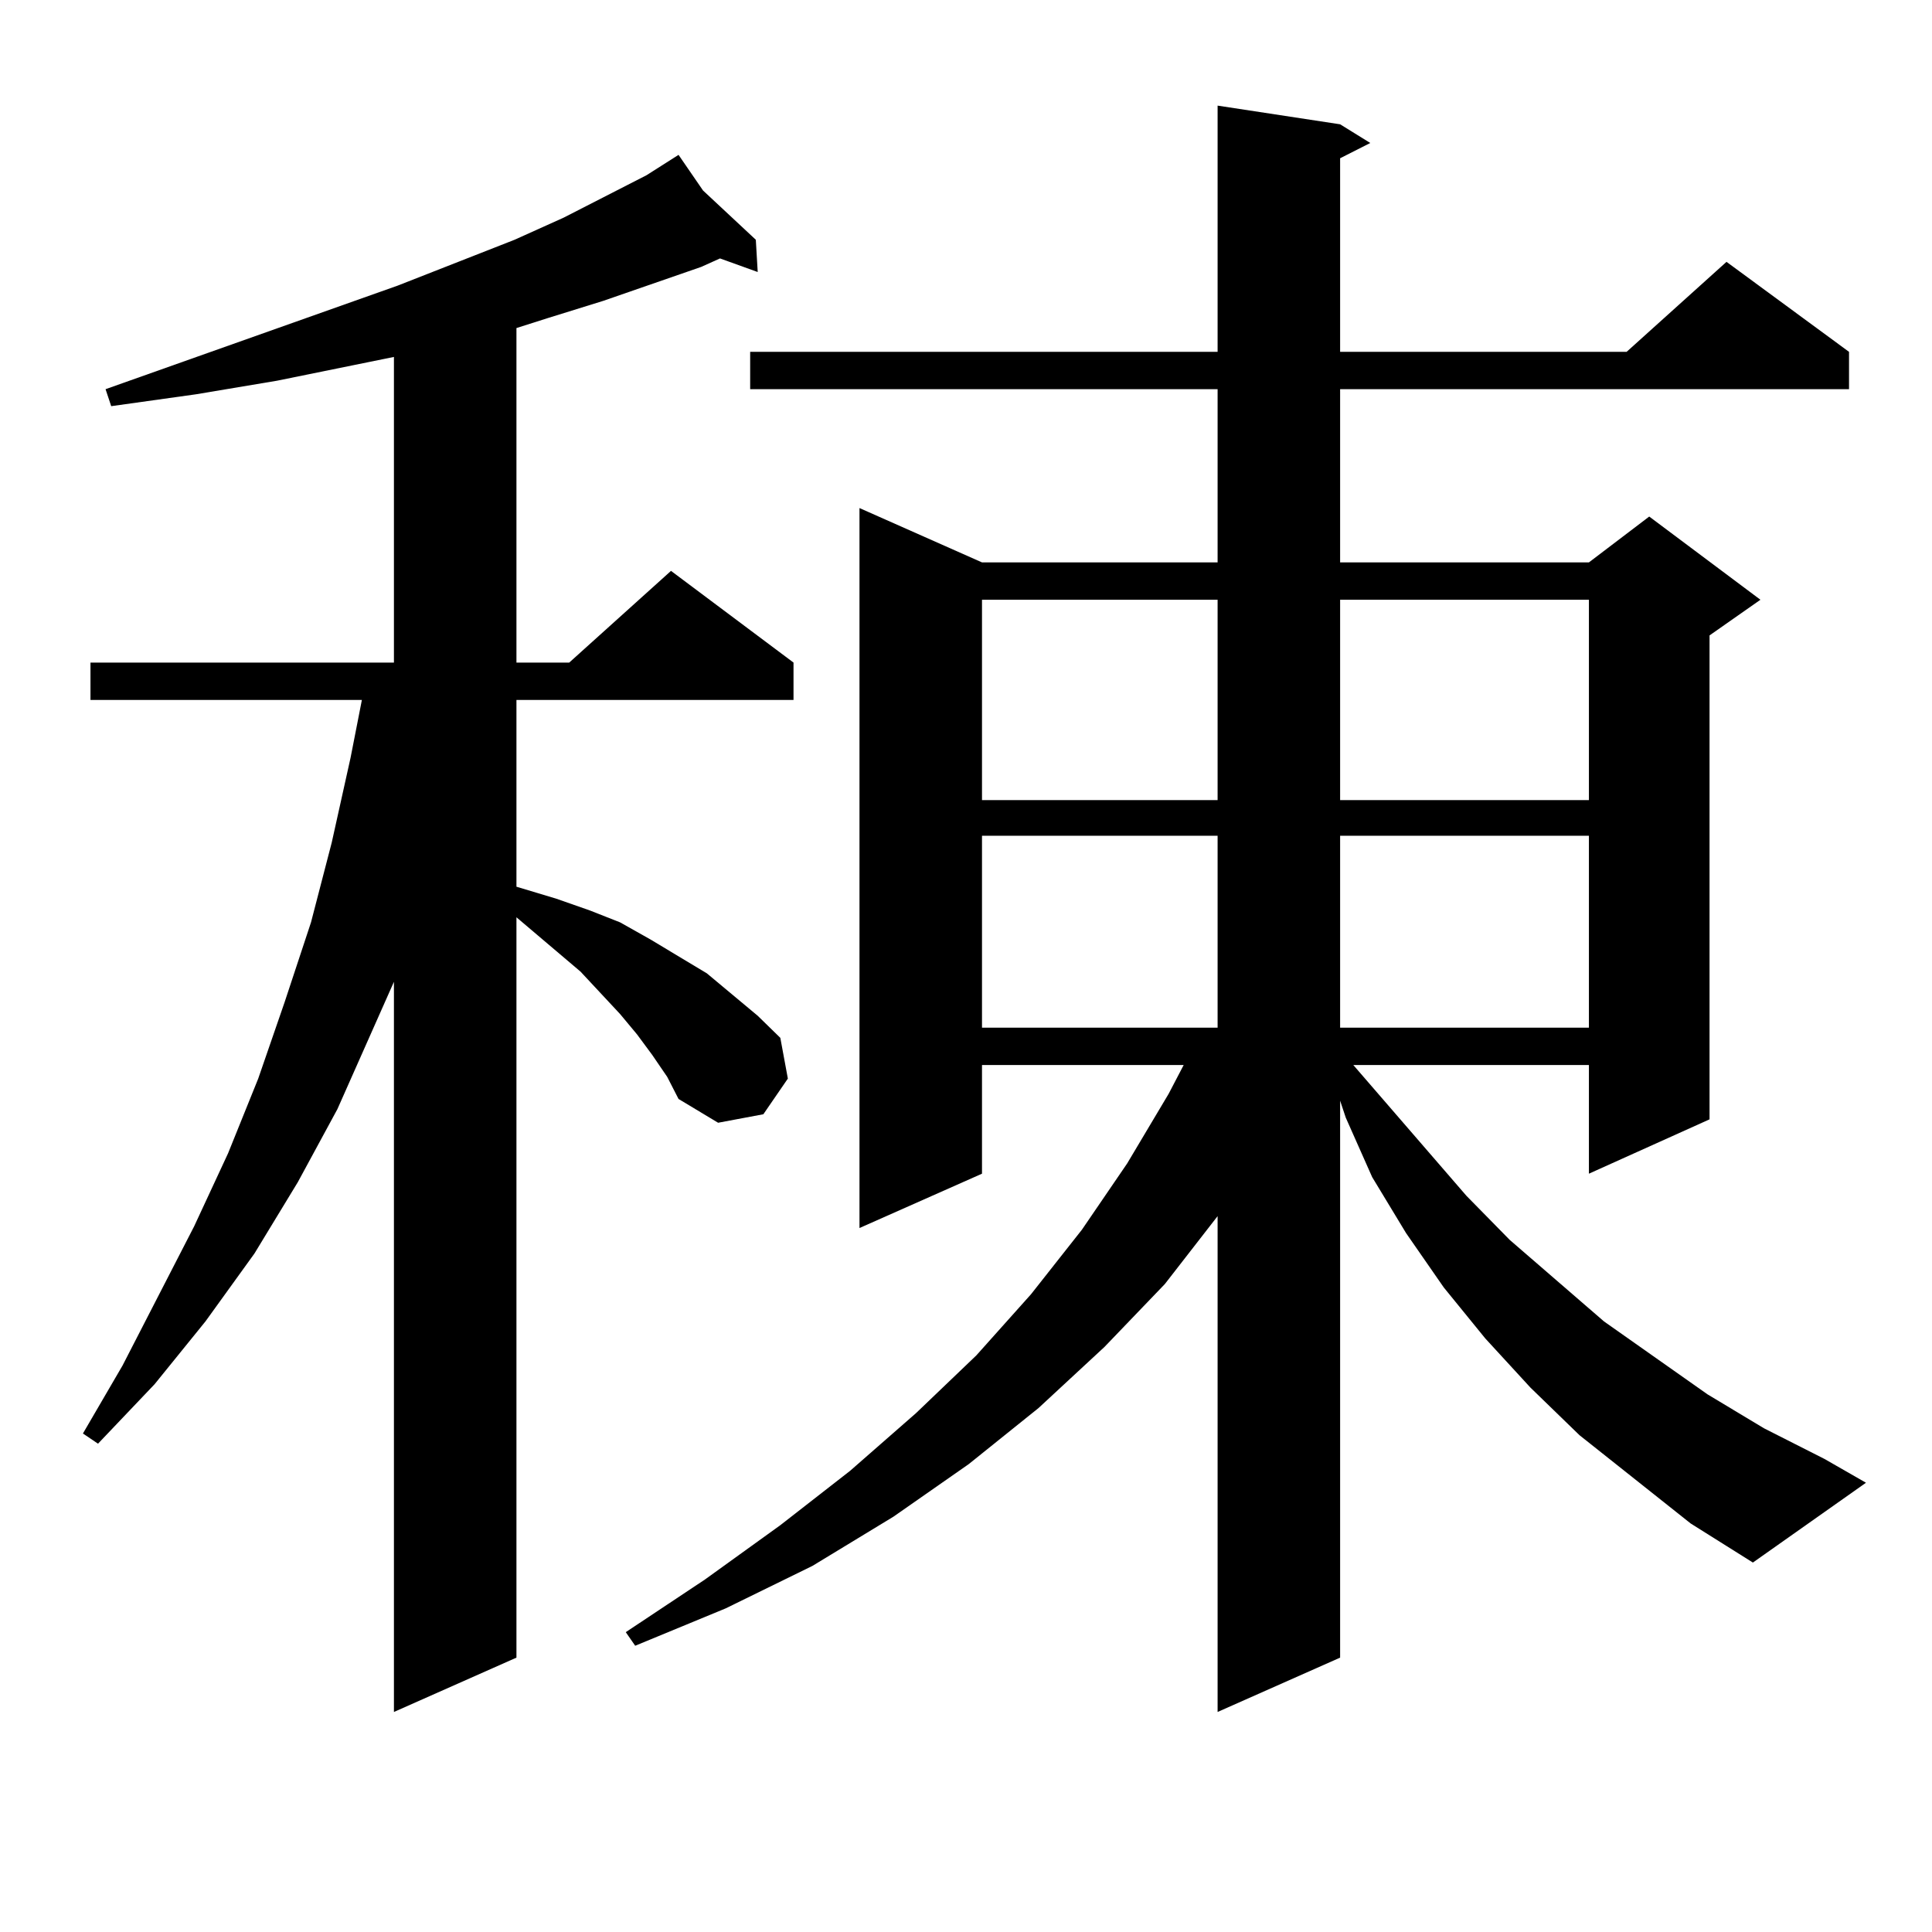 <?xml version="1.0" encoding="utf-8"?>
<!-- Generator: Adobe Illustrator 16.0.0, SVG Export Plug-In . SVG Version: 6.00 Build 0)  -->
<!DOCTYPE svg PUBLIC "-//W3C//DTD SVG 1.1//EN" "http://www.w3.org/Graphics/SVG/1.1/DTD/svg11.dtd">
<svg version="1.1" id="图层_1" xmlns="http://www.w3.org/2000/svg" xmlns:xlink="http://www.w3.org/1999/xlink" x="0px" y="0px"
	 width="1000px" height="1000px" viewBox="0 0 1000 1000" enable-background="new 0 0 1000 1000" xml:space="preserve">
<path d="M337.553,545.977l-7.805-10.547l-8.78-10.547l-20.487-21.973l-33.17-28.125v383.203l-63.413,28.125v-377.93l-29.268,65.918
	l-20.487,37.793l-22.438,36.914l-25.365,35.156l-26.341,32.52l-29.268,30.762l-7.805-5.273l20.487-35.156l37.072-72.07
	l17.561-37.793l15.609-38.672l13.658-39.551l13.658-41.309l10.731-41.309l9.756-43.945l5.854-29.883H46.829v-19.336h157.069V184.746
	l-60.486,12.305l-41.95,7.031l-43.901,6.152l-2.927-8.789l151.216-53.613l60.486-23.73l25.365-11.426l42.926-21.973l16.585-10.547
	l12.683,18.457l27.316,25.488l0.976,16.699l-19.512-7.031l-9.756,4.395l-50.73,17.578l-28.292,8.789l-16.585,5.273v173.145h27.316
	l52.682-47.461l63.413,47.461v19.336H267.311v96.68l20.487,6.152l17.561,6.152l15.609,6.152l15.609,8.789l29.268,17.578
	l26.341,21.973l11.707,11.426l3.902,21.094l-12.683,18.457l-23.414,4.395l-20.487-12.305l-5.854-11.426L337.553,545.977z
	 M875.101,788.555l-57.56-45.703l-25.365-24.609l-23.414-25.488l-21.463-26.367l-19.512-28.125l-17.561-29.004l-13.658-30.762
	l-2.927-8.789v288.281l-63.413,28.125V629.473l-27.316,35.156l-31.219,32.52l-34.146,31.641l-36.097,29.004l-39.023,27.246
	l-41.95,25.488L375.601,832.5l-46.828,19.336l-4.878-7.031l40.975-27.246l39.023-28.125l36.097-28.125l34.146-29.883l31.219-29.883
	l28.292-31.641l26.341-33.398l23.414-34.277l21.463-36.035l7.805-14.941H508.281v56.25l-63.413,28.125V262.969l63.413,28.125
	h121.948v-89.648H388.284v-19.336h241.945V54.668l63.413,9.668l15.609,9.668l-15.609,7.91v100.195h148.289l51.706-46.582
	l63.413,46.582v19.336H693.642v89.648h128.777l31.219-23.73l57.56,43.066l-26.341,18.457v250.488L822.419,607.5v-56.25H700.471
	l58.535,67.676l22.438,22.852l48.779,42.188l53.657,37.793l29.268,17.578l31.219,15.82l21.463,12.305l-58.535,41.309
	L875.101,788.555z M508.281,310.43v103.711h121.948V310.43H508.281z M508.281,432.598v99.316h121.948v-99.316H508.281z
	 M693.642,310.43v103.711h128.777V310.43H693.642z M693.642,432.598v99.316h128.777v-99.316H693.642z"/>
</svg>
